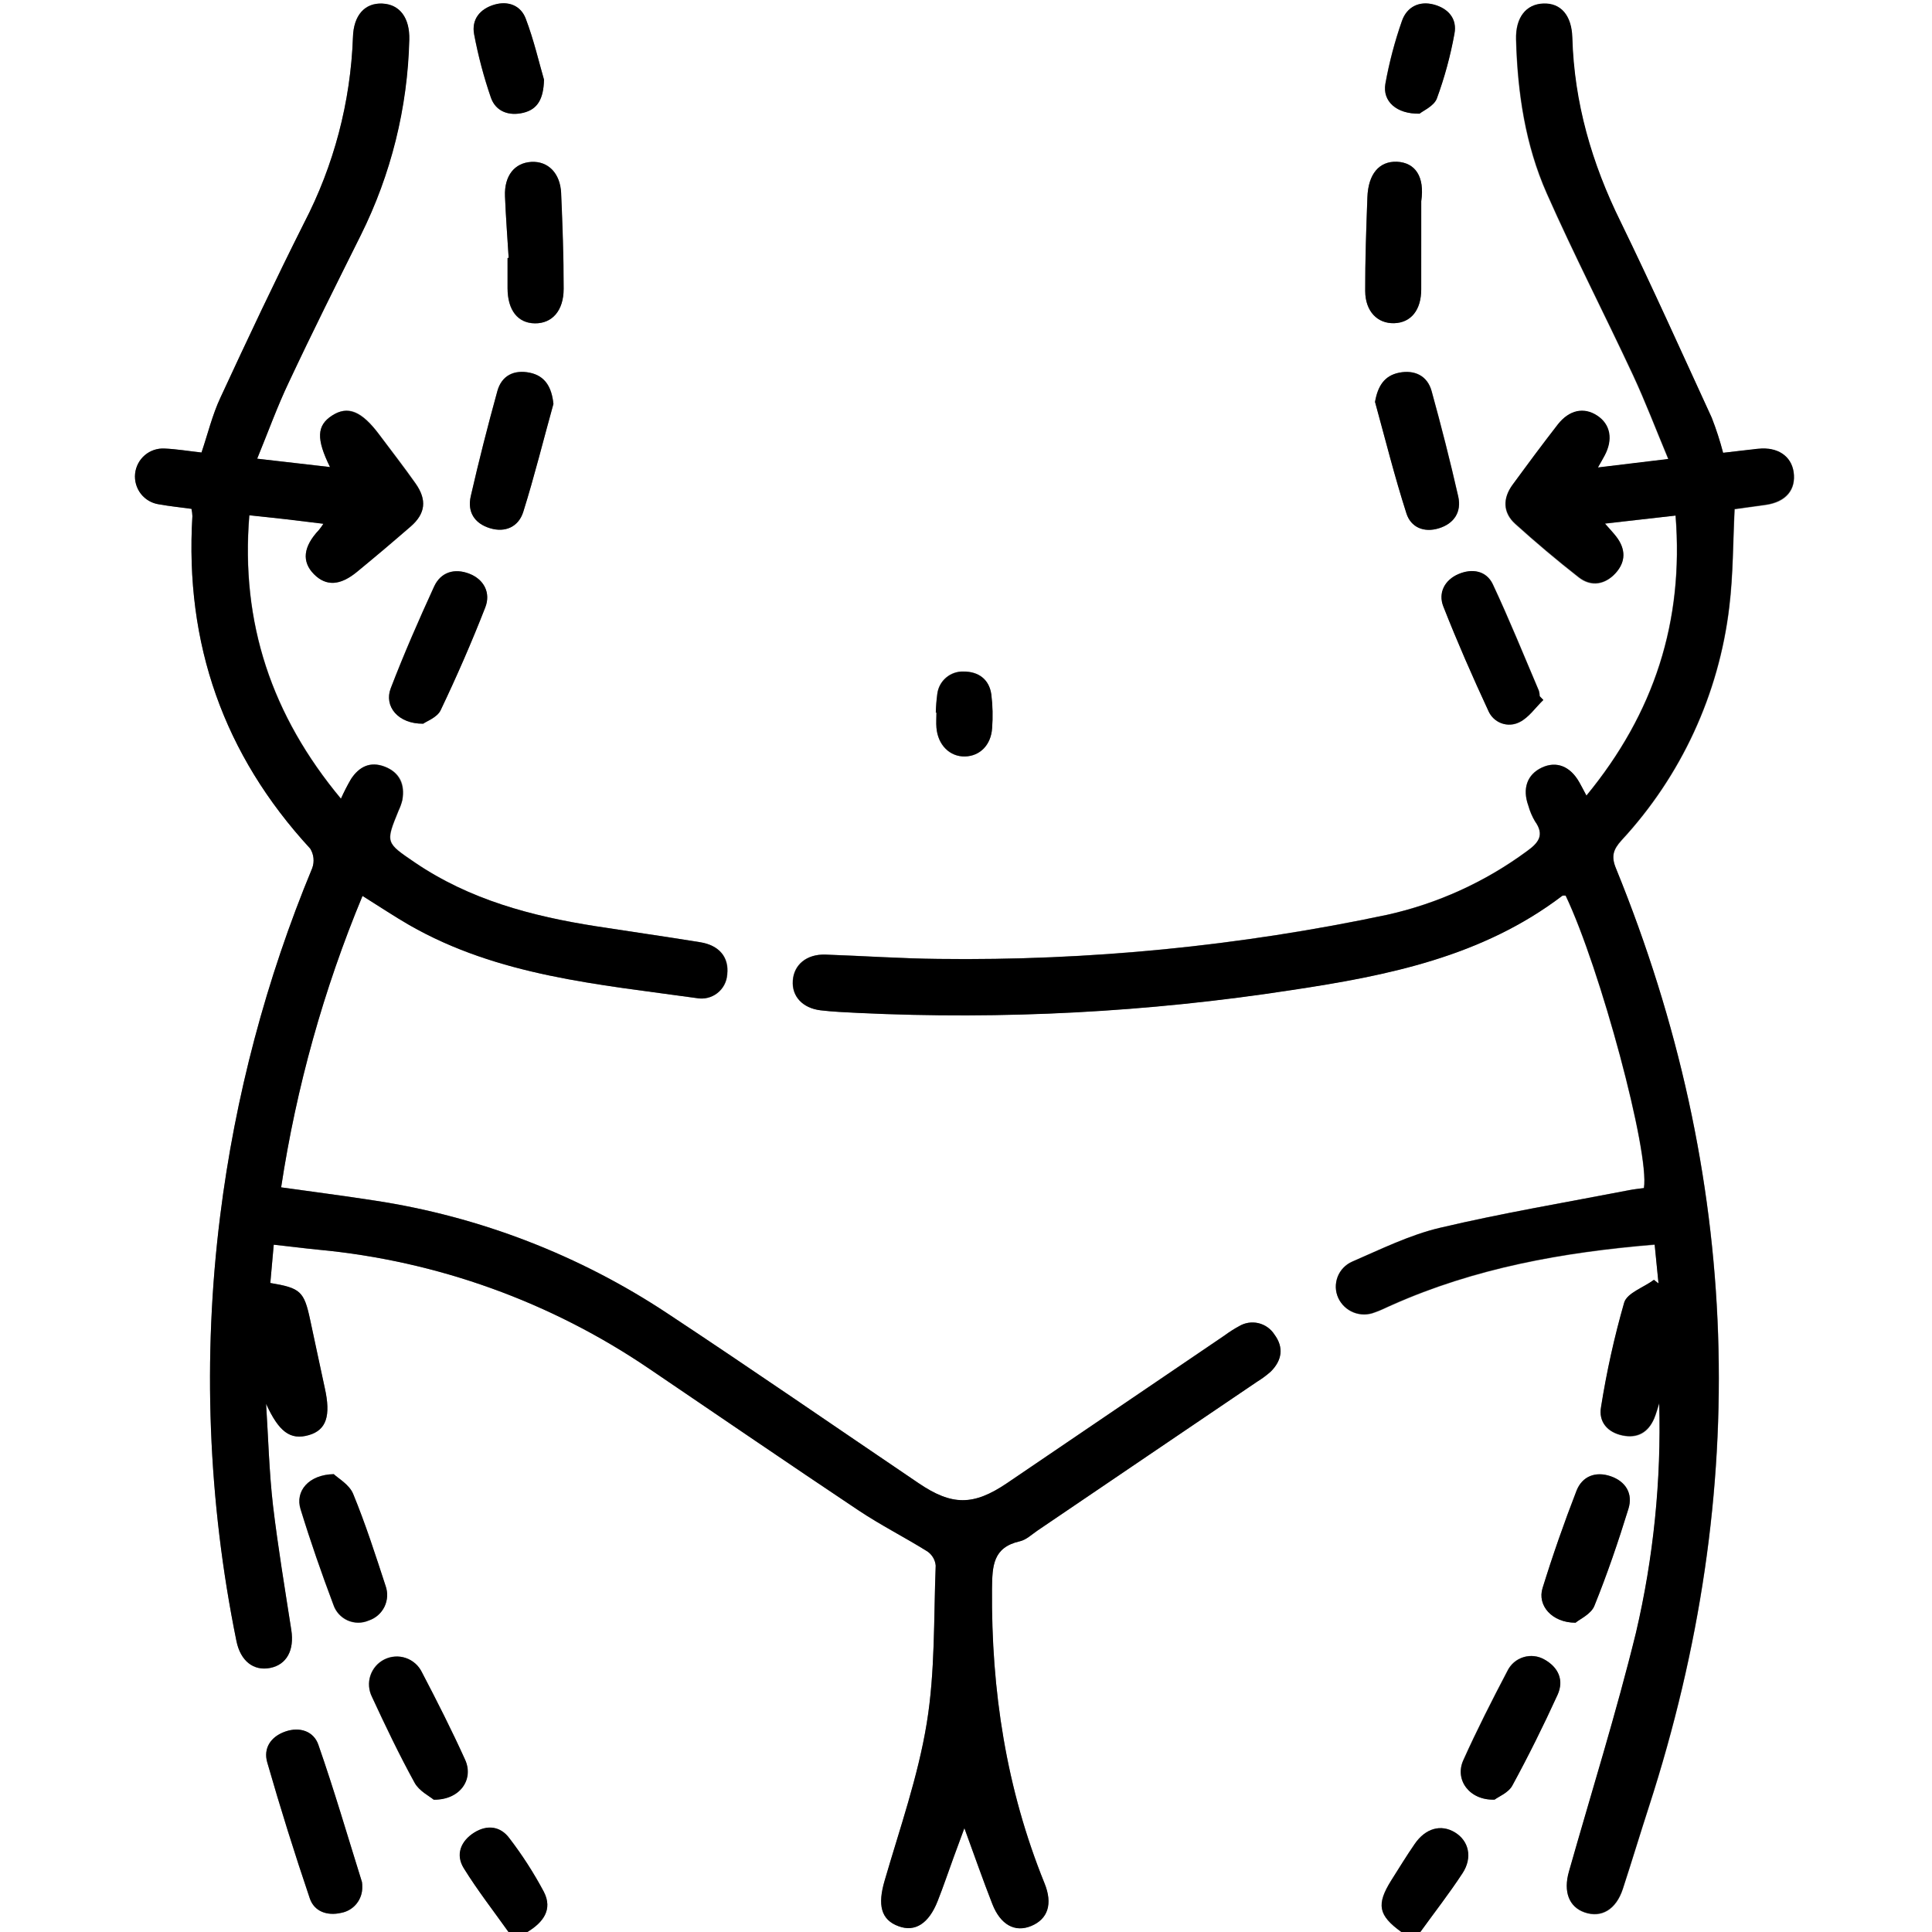 <svg width="60" height="60" viewBox="0 0 60 60" fill="none" xmlns="http://www.w3.org/2000/svg">
<rect x="0" y="0" width="60" height="60" fill="#808080" stroke="none"/>
<g clip-path="url(#clip0_446_191)">
<path d="M15.792 60H0V0H60V60H44.106C44.545 59.392 45.008 58.8 45.417 58.173C45.73 57.689 45.609 57.169 45.18 56.906C44.75 56.644 44.267 56.777 43.93 57.269C43.678 57.638 43.444 58.017 43.205 58.395C42.736 59.144 42.798 59.481 43.517 60H16.378C16.859 59.709 17.177 59.308 16.889 58.75C16.579 58.167 16.222 57.61 15.82 57.086C15.544 56.716 15.117 56.666 14.727 56.914C14.336 57.163 14.141 57.592 14.405 58.019C14.827 58.703 15.325 59.342 15.792 60ZM7.987 14.245C8.331 13.405 8.613 12.62 8.969 11.87C9.692 10.339 10.448 8.823 11.198 7.306C12.14 5.417 12.655 3.343 12.706 1.233C12.723 0.553 12.408 0.139 11.869 0.111C11.33 0.083 10.98 0.469 10.961 1.159C10.888 3.171 10.369 5.142 9.441 6.928C8.541 8.719 7.686 10.533 6.844 12.352C6.594 12.887 6.453 13.475 6.258 14.053C5.847 14.008 5.477 13.945 5.112 13.93C4.888 13.917 4.668 13.991 4.497 14.136C4.327 14.282 4.219 14.488 4.196 14.711C4.173 14.934 4.237 15.158 4.374 15.335C4.512 15.512 4.712 15.629 4.934 15.662C5.273 15.722 5.616 15.758 5.947 15.803C5.963 15.877 5.972 15.952 5.975 16.028C5.737 19.988 6.944 23.43 9.634 26.356C9.69 26.446 9.725 26.547 9.735 26.651C9.746 26.756 9.733 26.862 9.697 26.961C8.263 30.418 7.301 34.052 6.838 37.766C6.288 42.164 6.459 46.622 7.344 50.966C7.47 51.591 7.881 51.903 8.392 51.802C8.903 51.7 9.144 51.25 9.047 50.625C8.847 49.336 8.627 48.048 8.478 46.755C8.358 45.708 8.331 44.65 8.264 43.598C8.661 44.461 9.012 44.739 9.594 44.569C10.136 44.413 10.28 43.97 10.086 43.105C9.93 42.402 9.783 41.698 9.633 40.992C9.444 40.105 9.338 40.005 8.395 39.845L8.502 38.655C9.012 38.714 9.452 38.772 9.892 38.811C13.576 39.157 17.112 40.431 20.17 42.513C22.331 43.977 24.484 45.453 26.656 46.902C27.35 47.37 28.098 47.742 28.805 48.184C28.877 48.234 28.936 48.299 28.98 48.374C29.024 48.449 29.052 48.533 29.059 48.62C28.995 50.255 29.044 51.909 28.781 53.514C28.511 55.172 27.95 56.784 27.473 58.405C27.253 59.153 27.352 59.622 27.909 59.822C28.417 60.005 28.847 59.736 29.119 59.041C29.298 58.589 29.453 58.128 29.62 57.67L29.95 56.775C30.262 57.639 30.528 58.392 30.819 59.134C31.07 59.773 31.534 60.017 32.028 59.812C32.522 59.608 32.703 59.134 32.438 58.484C31.25 55.552 30.781 52.5 30.808 49.344C30.816 48.627 30.836 48.056 31.672 47.866C31.87 47.822 32.042 47.655 32.219 47.534C34.494 45.994 36.767 44.452 39.039 42.908C39.189 42.816 39.33 42.712 39.461 42.595C39.812 42.245 39.873 41.842 39.572 41.439C39.458 41.263 39.281 41.138 39.077 41.091C38.872 41.043 38.658 41.077 38.478 41.184C38.324 41.268 38.175 41.362 38.034 41.467L31.269 46.062C30.231 46.767 29.567 46.769 28.531 46.062C25.933 44.305 23.352 42.522 20.734 40.792C17.997 38.978 14.898 37.782 11.652 37.286C10.698 37.138 9.741 37.016 8.731 36.873C9.202 33.764 10.051 30.723 11.258 27.819C11.781 28.145 12.233 28.444 12.705 28.72C15.469 30.312 18.583 30.569 21.644 30.997C21.755 31.018 21.87 31.015 21.98 30.988C22.091 30.962 22.194 30.912 22.284 30.842C22.373 30.772 22.447 30.684 22.5 30.584C22.553 30.483 22.584 30.373 22.591 30.259C22.65 29.736 22.347 29.358 21.753 29.262C20.677 29.087 19.597 28.934 18.519 28.766C16.522 28.453 14.595 27.944 12.894 26.788C11.98 26.163 11.975 26.175 12.383 25.177C12.433 25.07 12.473 24.959 12.5 24.844C12.591 24.361 12.427 23.992 11.958 23.809C11.489 23.627 11.156 23.809 10.906 24.194C10.791 24.391 10.687 24.595 10.594 24.803C8.45 22.227 7.469 19.352 7.748 16C8.155 16.044 8.517 16.081 8.878 16.122C9.239 16.163 9.628 16.212 10.05 16.264C10.007 16.331 9.961 16.395 9.911 16.456C9.412 16.98 9.358 17.43 9.755 17.828C10.152 18.227 10.573 18.188 11.103 17.748C11.658 17.289 12.214 16.83 12.755 16.353C13.223 15.945 13.262 15.52 12.911 15.012C12.559 14.505 12.169 14.011 11.795 13.511C11.23 12.753 10.812 12.581 10.319 12.903C9.825 13.225 9.823 13.628 10.256 14.503L7.987 14.245ZM53.513 14.062C53.416 13.691 53.298 13.326 53.158 12.969C52.22 10.938 51.306 8.895 50.319 6.889C49.427 5.078 48.88 3.197 48.822 1.175C48.802 0.483 48.455 0.098 47.922 0.117C47.389 0.136 47.058 0.553 47.077 1.231C47.122 2.88 47.364 4.513 48.033 6.016C48.875 7.919 49.83 9.766 50.711 11.659C51.095 12.483 51.419 13.336 51.805 14.261L49.617 14.525C49.714 14.355 49.773 14.256 49.825 14.156C50.091 13.662 50.003 13.186 49.598 12.917C49.194 12.648 48.73 12.731 48.37 13.191C47.891 13.805 47.425 14.431 46.964 15.066C46.661 15.484 46.664 15.925 47.053 16.277C47.689 16.85 48.345 17.405 49.02 17.933C49.414 18.245 49.842 18.169 50.172 17.8C50.502 17.431 50.484 17.056 50.192 16.681C50.094 16.552 49.98 16.434 49.834 16.267L52.031 16.009C52.292 19.3 51.367 22.147 49.263 24.706C49.164 24.522 49.106 24.406 49.042 24.294C48.761 23.795 48.327 23.625 47.878 23.836C47.43 24.047 47.266 24.484 47.459 25.019C47.506 25.188 47.575 25.35 47.664 25.502C47.977 25.934 47.775 26.175 47.405 26.439C46.114 27.389 44.639 28.06 43.075 28.408C38.495 29.378 33.822 29.838 29.141 29.778C27.972 29.766 26.797 29.684 25.634 29.644C25.048 29.623 24.647 29.956 24.616 30.459C24.584 30.939 24.917 31.306 25.477 31.373C25.863 31.42 26.258 31.434 26.642 31.455C31.143 31.67 35.654 31.432 40.108 30.745C43.092 30.297 46.025 29.708 48.508 27.82C48.533 27.802 48.58 27.82 48.617 27.812C49.692 30.066 51.231 35.791 51.048 36.894C50.903 36.914 50.75 36.928 50.598 36.958C48.633 37.339 46.656 37.67 44.708 38.13C43.77 38.352 42.883 38.792 41.991 39.178C41.887 39.223 41.794 39.289 41.716 39.371C41.638 39.453 41.577 39.549 41.538 39.655C41.498 39.761 41.479 39.873 41.483 39.986C41.488 40.099 41.515 40.21 41.562 40.312C41.657 40.519 41.827 40.681 42.038 40.765C42.248 40.849 42.483 40.85 42.694 40.766C42.877 40.705 43.052 40.609 43.23 40.536C45.805 39.388 48.53 38.894 51.389 38.661C51.431 39.077 51.47 39.473 51.509 39.869L51.367 39.756C51.047 39.989 50.534 40.163 50.442 40.464C50.137 41.529 49.897 42.612 49.723 43.706C49.642 44.164 49.92 44.487 50.389 44.587C50.858 44.688 51.189 44.492 51.375 44.058C51.441 43.902 51.483 43.745 51.531 43.589C51.597 45.986 51.354 48.382 50.808 50.717C50.197 53.209 49.428 55.663 48.727 58.133C48.548 58.758 48.727 59.227 49.212 59.398C49.736 59.58 50.191 59.309 50.4 58.672C50.678 57.822 50.936 56.964 51.212 56.112C54.397 46.269 54.097 36.559 50.186 26.973C50.03 26.602 50.103 26.389 50.358 26.106C52.214 24.105 53.387 21.567 53.709 18.856C53.831 17.859 53.823 16.847 53.875 15.82C54.195 15.777 54.522 15.733 54.847 15.686C55.472 15.594 55.784 15.217 55.708 14.666C55.634 14.167 55.211 13.884 54.614 13.947C54.267 13.975 53.92 14.02 53.513 14.062ZM11.25 58.594C11.251 58.546 11.248 58.498 11.241 58.45C10.795 57.025 10.377 55.592 9.886 54.184C9.741 53.769 9.312 53.619 8.858 53.778C8.403 53.938 8.173 54.298 8.3 54.736C8.706 56.152 9.146 57.558 9.62 58.955C9.759 59.369 10.162 59.505 10.588 59.409C10.778 59.376 10.95 59.276 11.071 59.126C11.193 58.976 11.257 58.787 11.25 58.594ZM13.144 22.475C13.25 22.397 13.573 22.283 13.678 22.062C14.178 21.014 14.645 19.945 15.067 18.863C15.242 18.414 15.034 17.998 14.572 17.817C14.109 17.636 13.689 17.764 13.478 18.216C13.002 19.256 12.541 20.306 12.133 21.373C11.919 21.938 12.37 22.484 13.144 22.475ZM47.93 21.738L47.823 21.625C47.822 21.567 47.813 21.51 47.797 21.455C47.328 20.348 46.877 19.231 46.366 18.145C46.166 17.722 45.72 17.648 45.3 17.833C44.88 18.017 44.661 18.414 44.831 18.837C45.259 19.931 45.736 21.025 46.237 22.095C46.276 22.181 46.332 22.259 46.402 22.322C46.471 22.386 46.553 22.435 46.642 22.467C46.731 22.498 46.826 22.512 46.92 22.506C47.014 22.5 47.106 22.475 47.191 22.433C47.473 22.291 47.683 21.975 47.93 21.738ZM15.797 8.012H15.762V8.95C15.762 9.636 16.075 10.044 16.614 10.044C17.153 10.044 17.5 9.65 17.5 8.969C17.5 7.978 17.464 6.989 17.422 6C17.395 5.375 17.012 4.998 16.495 5.028C15.978 5.058 15.658 5.469 15.683 6.094C15.708 6.719 15.758 7.373 15.797 8.012ZM44.138 6.25C44.25 5.483 43.953 5.047 43.381 5.023C42.833 5.003 42.491 5.4 42.464 6.13C42.428 7.1 42.389 8.07 42.397 9.041C42.397 9.666 42.786 10.053 43.3 10.037C43.814 10.022 44.134 9.625 44.136 8.986C44.139 8.077 44.138 7.164 44.138 6.25ZM17.188 12.544C17.137 12.037 16.948 11.677 16.452 11.575C15.955 11.473 15.58 11.659 15.445 12.144C15.147 13.227 14.869 14.317 14.619 15.412C14.509 15.891 14.733 16.256 15.213 16.403C15.692 16.55 16.105 16.353 16.248 15.9C16.594 14.794 16.875 13.664 17.188 12.544ZM42.706 12.483C43.019 13.641 43.316 14.806 43.683 15.948C43.819 16.369 44.23 16.548 44.691 16.406C45.152 16.264 45.398 15.897 45.289 15.417C45.041 14.323 44.763 13.23 44.464 12.148C44.331 11.664 43.942 11.481 43.461 11.573C42.98 11.666 42.788 11.997 42.702 12.483H42.706ZM10.366 45.781C9.584 45.794 9.159 46.308 9.331 46.875C9.644 47.875 9.983 48.864 10.352 49.844C10.387 49.95 10.445 50.048 10.521 50.132C10.597 50.215 10.689 50.282 10.791 50.328C10.894 50.373 11.005 50.398 11.118 50.399C11.23 50.4 11.342 50.377 11.445 50.333C11.552 50.298 11.65 50.242 11.735 50.168C11.819 50.094 11.888 50.004 11.937 49.903C11.986 49.803 12.014 49.693 12.019 49.581C12.025 49.469 12.008 49.357 11.969 49.252C11.656 48.294 11.344 47.331 10.964 46.402C10.85 46.108 10.498 45.914 10.366 45.781ZM48.931 50.391C49.059 50.28 49.411 50.125 49.514 49.87C49.913 48.883 50.255 47.872 50.572 46.855C50.72 46.386 50.489 46.005 50.023 45.844C49.558 45.683 49.138 45.836 48.959 46.295C48.575 47.289 48.225 48.298 47.906 49.314C47.737 49.856 48.192 50.394 48.931 50.395V50.391ZM13.463 55.888C14.278 55.898 14.713 55.263 14.439 54.648C14.022 53.727 13.562 52.823 13.095 51.927C13.045 51.824 12.976 51.732 12.89 51.657C12.804 51.581 12.705 51.524 12.597 51.487C12.489 51.45 12.374 51.435 12.261 51.443C12.147 51.451 12.036 51.481 11.934 51.532C11.831 51.583 11.74 51.653 11.666 51.739C11.591 51.826 11.534 51.926 11.498 52.034C11.462 52.142 11.448 52.257 11.457 52.37C11.466 52.484 11.497 52.595 11.548 52.697C11.966 53.598 12.394 54.495 12.872 55.364C13.02 55.625 13.341 55.781 13.47 55.892L13.463 55.888ZM46.411 55.888C46.53 55.797 46.839 55.675 46.961 55.45C47.462 54.528 47.93 53.584 48.367 52.63C48.57 52.181 48.397 51.783 47.962 51.536C47.864 51.479 47.756 51.444 47.643 51.431C47.531 51.418 47.417 51.429 47.309 51.462C47.2 51.495 47.1 51.55 47.014 51.624C46.928 51.698 46.859 51.789 46.809 51.891C46.33 52.805 45.861 53.725 45.439 54.666C45.173 55.275 45.633 55.919 46.419 55.889L46.411 55.888ZM16.895 2.475C16.739 1.941 16.583 1.239 16.322 0.573C16.166 0.178 15.773 0.019 15.347 0.145C14.92 0.272 14.637 0.605 14.722 1.067C14.848 1.733 15.022 2.389 15.242 3.03C15.398 3.47 15.8 3.612 16.25 3.498C16.7 3.384 16.875 3.08 16.895 2.475ZM44.083 3.53C44.191 3.441 44.53 3.297 44.619 3.061C44.858 2.407 45.041 1.734 45.166 1.048C45.255 0.58 44.972 0.258 44.528 0.142C44.084 0.027 43.688 0.208 43.538 0.644C43.313 1.283 43.14 1.939 43.02 2.606C42.933 3.141 43.362 3.545 44.087 3.53H44.083ZM29.062 22.131H29.08C29.08 22.288 29.069 22.444 29.08 22.6C29.125 23.144 29.488 23.505 29.966 23.494C30.444 23.483 30.773 23.139 30.808 22.619C30.835 22.267 30.826 21.913 30.781 21.562C30.716 21.094 30.38 20.845 29.923 20.852C29.725 20.844 29.531 20.91 29.38 21.038C29.228 21.167 29.13 21.347 29.105 21.544C29.08 21.739 29.066 21.935 29.062 22.131Z" fill="white"/>
<path d="M15.792 60C15.323 59.342 14.826 58.703 14.402 58.019C14.137 57.592 14.311 57.173 14.723 56.914C15.136 56.655 15.544 56.716 15.817 57.086C16.22 57.61 16.578 58.167 16.889 58.75C17.177 59.308 16.859 59.709 16.378 60H15.792Z" fill="black"/>
<path d="M43.522 60C42.802 59.481 42.741 59.144 43.209 58.395C43.449 58.017 43.678 57.638 43.934 57.269C44.269 56.777 44.75 56.644 45.184 56.906C45.619 57.169 45.739 57.688 45.422 58.173C45.013 58.798 44.55 59.392 44.111 60H43.522Z" fill="black"/>
<path d="M7.987 14.245L10.248 14.506C9.816 13.631 9.839 13.211 10.311 12.906C10.783 12.602 11.222 12.75 11.787 13.514C12.161 14.014 12.542 14.508 12.903 15.016C13.264 15.523 13.216 15.953 12.747 16.356C12.206 16.825 11.653 17.294 11.095 17.752C10.566 18.191 10.12 18.211 9.747 17.831C9.373 17.452 9.409 16.983 9.903 16.459C9.953 16.398 9.999 16.334 10.042 16.267C9.62 16.216 9.245 16.169 8.87 16.125C8.495 16.081 8.147 16.047 7.741 16.003C7.466 19.355 8.442 22.23 10.586 24.806C10.679 24.598 10.783 24.394 10.898 24.197C11.148 23.812 11.5 23.637 11.95 23.812C12.4 23.988 12.575 24.364 12.492 24.847C12.464 24.961 12.424 25.071 12.373 25.177C11.966 26.175 11.97 26.167 12.884 26.788C14.587 27.944 16.514 28.455 18.509 28.766C19.587 28.934 20.667 29.087 21.744 29.262C22.337 29.358 22.64 29.731 22.581 30.259C22.574 30.373 22.543 30.483 22.49 30.584C22.438 30.684 22.364 30.772 22.274 30.842C22.185 30.912 22.081 30.962 21.971 30.988C21.861 31.015 21.746 31.018 21.634 30.997C18.583 30.569 15.469 30.312 12.705 28.727C12.236 28.456 11.781 28.152 11.258 27.825C10.051 30.728 9.203 33.767 8.731 36.875C9.741 37.017 10.698 37.139 11.652 37.288C14.898 37.784 17.997 38.98 20.734 40.794C23.352 42.523 25.933 44.306 28.531 46.064C29.567 46.764 30.231 46.763 31.269 46.064L38.039 41.469C38.18 41.364 38.328 41.27 38.483 41.186C38.662 41.078 38.877 41.045 39.081 41.092C39.285 41.14 39.463 41.265 39.577 41.441C39.878 41.844 39.817 42.247 39.465 42.597C39.334 42.713 39.193 42.818 39.044 42.909C36.764 44.451 34.489 45.993 32.219 47.534C32.042 47.655 31.87 47.822 31.672 47.866C30.836 48.056 30.816 48.627 30.808 49.344C30.781 52.5 31.25 55.552 32.437 58.484C32.703 59.134 32.542 59.598 32.028 59.812C31.514 60.027 31.07 59.773 30.819 59.134C30.528 58.392 30.267 57.639 29.95 56.775L29.62 57.67C29.453 58.128 29.298 58.589 29.119 59.041C28.842 59.742 28.417 60.011 27.909 59.822C27.352 59.622 27.253 59.153 27.473 58.405C27.942 56.784 28.511 55.172 28.781 53.514C29.044 51.909 28.995 50.255 29.059 48.62C29.051 48.533 29.024 48.449 28.98 48.374C28.936 48.299 28.876 48.234 28.805 48.184C28.098 47.742 27.35 47.364 26.656 46.902C24.484 45.453 22.331 43.977 20.17 42.513C17.111 40.431 13.576 39.157 9.892 38.811C9.451 38.767 9.012 38.709 8.501 38.655L8.395 39.844C9.333 40 9.444 40.103 9.633 40.991C9.789 41.695 9.93 42.397 10.086 43.103C10.28 43.969 10.136 44.408 9.594 44.567C9.012 44.737 8.656 44.459 8.264 43.597C8.331 44.648 8.358 45.706 8.478 46.753C8.634 48.047 8.847 49.334 9.047 50.623C9.144 51.248 8.903 51.697 8.391 51.798C7.878 51.9 7.469 51.587 7.342 50.962C6.458 46.619 6.287 42.161 6.837 37.763C7.301 34.049 8.263 30.415 9.697 26.958C9.733 26.859 9.746 26.753 9.735 26.648C9.724 26.544 9.69 26.443 9.634 26.353C6.944 23.438 5.737 19.988 5.975 16.028C5.972 15.952 5.963 15.877 5.947 15.803C5.616 15.758 5.273 15.722 4.934 15.662C4.712 15.629 4.512 15.512 4.374 15.335C4.237 15.158 4.173 14.934 4.195 14.711C4.218 14.488 4.327 14.282 4.497 14.136C4.668 13.991 4.888 13.917 5.112 13.93C5.481 13.945 5.847 14.008 6.258 14.053C6.453 13.475 6.594 12.887 6.844 12.352C7.686 10.533 8.541 8.719 9.441 6.928C10.369 5.142 10.888 3.171 10.961 1.159C10.98 0.469 11.334 0.088 11.875 0.111C12.415 0.134 12.73 0.553 12.712 1.233C12.661 3.343 12.146 5.417 11.205 7.306C10.448 8.823 9.687 10.339 8.969 11.875C8.614 12.62 8.331 13.405 7.987 14.245Z" fill="black"/>
<path d="M53.513 14.062C53.92 14.016 54.267 13.97 54.606 13.934C55.2 13.873 55.624 14.155 55.7 14.653C55.78 15.202 55.461 15.581 54.839 15.673C54.514 15.72 54.188 15.764 53.867 15.808C53.816 16.834 53.824 17.839 53.702 18.844C53.381 21.554 52.209 24.092 50.355 26.094C50.1 26.377 50.031 26.589 50.183 26.961C54.089 36.547 54.394 46.263 51.209 56.1C50.933 56.952 50.675 57.809 50.397 58.659C50.188 59.297 49.733 59.567 49.209 59.386C48.727 59.219 48.545 58.747 48.724 58.12C49.425 55.65 50.194 53.197 50.805 50.705C51.351 48.37 51.594 45.974 51.528 43.577C51.475 43.733 51.433 43.897 51.372 44.045C51.186 44.48 50.85 44.67 50.386 44.575C49.922 44.48 49.639 44.152 49.721 43.694C49.894 42.599 50.134 41.517 50.439 40.452C50.531 40.15 51.044 39.983 51.364 39.744L51.506 39.856C51.467 39.461 51.428 39.064 51.386 38.648C48.527 38.884 45.802 39.378 43.227 40.523C43.049 40.603 42.874 40.692 42.691 40.753C42.482 40.837 42.249 40.838 42.039 40.756C41.83 40.674 41.659 40.516 41.563 40.312C41.516 40.21 41.489 40.099 41.486 39.986C41.483 39.873 41.502 39.76 41.542 39.655C41.583 39.55 41.644 39.453 41.723 39.372C41.801 39.291 41.895 39.226 41.999 39.181C42.891 38.795 43.78 38.355 44.716 38.133C46.664 37.673 48.641 37.342 50.606 36.961C50.763 36.931 50.911 36.917 51.056 36.897C51.239 35.794 49.7 30.069 48.625 27.814C48.588 27.814 48.541 27.805 48.516 27.823C46.033 29.711 43.1 30.3 40.116 30.748C35.662 31.435 31.151 31.673 26.65 31.458C26.261 31.438 25.869 31.423 25.485 31.377C24.925 31.309 24.592 30.942 24.624 30.462C24.655 29.958 25.056 29.627 25.642 29.647C26.811 29.688 27.986 29.769 29.149 29.781C33.83 29.841 38.503 29.381 43.083 28.411C44.647 28.063 46.122 27.392 47.413 26.442C47.783 26.177 47.978 25.936 47.672 25.505C47.583 25.354 47.514 25.191 47.467 25.022C47.274 24.488 47.43 24.053 47.886 23.839C48.342 23.625 48.769 23.798 49.05 24.297C49.114 24.409 49.172 24.525 49.27 24.709C51.375 22.15 52.3 19.303 52.039 16.012L49.844 16.258C49.989 16.425 50.103 16.542 50.202 16.672C50.488 17.047 50.495 17.441 50.181 17.791C49.867 18.141 49.424 18.231 49.03 17.923C48.355 17.395 47.699 16.841 47.063 16.267C46.674 15.916 46.67 15.475 46.974 15.056C47.431 14.431 47.897 13.806 48.38 13.181C48.739 12.722 49.196 12.634 49.608 12.908C50.02 13.181 50.1 13.653 49.834 14.147C49.781 14.247 49.724 14.345 49.627 14.516L51.814 14.252C51.427 13.327 51.103 12.473 50.721 11.65C49.839 9.763 48.885 7.909 48.042 6.006C47.374 4.495 47.131 2.87 47.086 1.222C47.067 0.544 47.391 0.128 47.931 0.108C48.472 0.088 48.811 0.473 48.831 1.166C48.889 3.188 49.436 5.072 50.328 6.88C51.306 8.889 52.225 10.938 53.158 12.969C53.298 13.326 53.416 13.691 53.513 14.062Z" fill="black"/>
<path d="M11.25 58.594C11.256 58.786 11.192 58.974 11.07 59.124C10.949 59.273 10.777 59.373 10.588 59.406C10.162 59.502 9.759 59.366 9.62 58.952C9.148 57.558 8.708 56.152 8.3 54.733C8.173 54.295 8.405 53.934 8.858 53.775C9.311 53.616 9.741 53.766 9.886 54.181C10.377 55.587 10.795 57.022 11.241 58.447C11.248 58.495 11.251 58.545 11.25 58.594Z" fill="black"/>
<path d="M13.143 22.475C12.362 22.484 11.918 21.938 12.137 21.373C12.548 20.306 13.006 19.256 13.483 18.216C13.689 17.764 14.12 17.641 14.576 17.817C15.033 17.994 15.247 18.414 15.072 18.863C14.65 19.945 14.183 21.014 13.683 22.062C13.573 22.283 13.25 22.397 13.143 22.475Z" fill="black"/>
<path d="M47.93 21.738C47.683 21.975 47.474 22.291 47.181 22.428C47.097 22.47 47.005 22.495 46.911 22.501C46.816 22.507 46.722 22.494 46.633 22.462C46.544 22.431 46.462 22.381 46.393 22.318C46.323 22.254 46.267 22.177 46.228 22.091C45.731 21.019 45.255 19.934 44.822 18.833C44.656 18.409 44.864 18.011 45.291 17.828C45.717 17.645 46.156 17.722 46.356 18.141C46.867 19.234 47.316 20.344 47.788 21.45C47.804 21.505 47.813 21.563 47.814 21.62L47.93 21.738Z" fill="black"/>
<path d="M15.797 8.012C15.758 7.373 15.708 6.734 15.683 6.094C15.658 5.453 15.981 5.058 16.502 5.028C17.022 4.998 17.402 5.38 17.428 6C17.471 6.989 17.508 7.978 17.506 8.969C17.506 9.65 17.144 10.047 16.614 10.041C16.085 10.034 15.763 9.633 15.763 8.947V8.009L15.797 8.012Z" fill="black"/>
<path d="M44.138 6.25C44.138 7.161 44.138 8.073 44.138 8.986C44.138 9.625 43.825 10.02 43.302 10.037C42.778 10.055 42.403 9.673 42.398 9.041C42.398 8.07 42.43 7.1 42.466 6.13C42.492 5.4 42.834 5.003 43.383 5.023C43.953 5.05 44.25 5.486 44.138 6.25Z" fill="black"/>
<path d="M17.187 12.544C16.875 13.664 16.598 14.794 16.25 15.9C16.106 16.353 15.701 16.553 15.214 16.403C14.726 16.253 14.511 15.891 14.62 15.412C14.87 14.319 15.148 13.225 15.447 12.144C15.581 11.659 15.975 11.476 16.453 11.575C16.931 11.673 17.133 12.031 17.187 12.544Z" fill="black"/>
<path d="M42.702 12.483C42.788 11.997 42.989 11.664 43.456 11.573C43.923 11.483 44.327 11.664 44.459 12.148C44.758 13.233 45.036 14.322 45.285 15.417C45.394 15.897 45.164 16.258 44.686 16.406C44.208 16.555 43.814 16.369 43.678 15.948C43.311 14.806 43.022 13.641 42.702 12.483Z" fill="black"/>
<path d="M10.366 45.781C10.499 45.909 10.85 46.103 10.969 46.394C11.352 47.323 11.661 48.286 11.974 49.244C12.012 49.349 12.029 49.461 12.024 49.573C12.018 49.685 11.99 49.795 11.942 49.896C11.893 49.996 11.824 50.087 11.74 50.16C11.655 50.234 11.557 50.29 11.45 50.325C11.347 50.369 11.235 50.392 11.123 50.391C11.01 50.39 10.899 50.366 10.796 50.32C10.694 50.274 10.601 50.207 10.526 50.124C10.45 50.041 10.392 49.943 10.356 49.836C9.988 48.858 9.641 47.869 9.336 46.867C9.159 46.312 9.585 45.798 10.366 45.781Z" fill="black"/>
<path d="M48.931 50.395C48.192 50.395 47.737 49.856 47.906 49.319C48.219 48.303 48.575 47.288 48.959 46.3C49.138 45.841 49.559 45.688 50.023 45.848C50.487 46.009 50.72 46.386 50.572 46.859C50.259 47.877 49.913 48.891 49.514 49.875C49.411 50.13 49.062 50.284 48.931 50.395Z" fill="black"/>
<path d="M13.47 55.892C13.341 55.783 13.02 55.625 12.88 55.369C12.402 54.5 11.973 53.603 11.556 52.702C11.505 52.6 11.473 52.489 11.465 52.375C11.456 52.261 11.47 52.147 11.506 52.039C11.542 51.93 11.599 51.83 11.673 51.744C11.748 51.658 11.839 51.587 11.941 51.536C12.043 51.486 12.155 51.455 12.268 51.448C12.382 51.44 12.496 51.455 12.604 51.492C12.713 51.529 12.812 51.586 12.898 51.662C12.983 51.737 13.053 51.829 13.103 51.931C13.572 52.828 14.03 53.731 14.447 54.653C14.723 55.263 14.286 55.903 13.47 55.892Z" fill="black"/>
<path d="M46.419 55.889C45.637 55.919 45.169 55.275 45.445 54.67C45.867 53.733 46.336 52.809 46.816 51.895C46.865 51.793 46.935 51.703 47.02 51.629C47.106 51.555 47.207 51.5 47.315 51.467C47.423 51.433 47.537 51.423 47.649 51.435C47.762 51.448 47.871 51.484 47.969 51.541C48.403 51.784 48.577 52.183 48.373 52.634C47.937 53.589 47.47 54.533 46.967 55.455C46.847 55.677 46.537 55.798 46.419 55.889Z" fill="black"/>
<path d="M16.895 2.475C16.88 3.08 16.691 3.397 16.255 3.503C15.819 3.609 15.4 3.47 15.247 3.034C15.026 2.392 14.852 1.735 14.726 1.067C14.637 0.598 14.906 0.277 15.351 0.145C15.797 0.014 16.175 0.178 16.326 0.573C16.578 1.239 16.739 1.941 16.895 2.475Z" fill="black"/>
<path d="M44.088 3.53C43.363 3.545 42.933 3.141 43.025 2.606C43.145 1.939 43.318 1.283 43.542 0.644C43.699 0.208 44.081 0.019 44.533 0.142C44.984 0.266 45.259 0.586 45.17 1.048C45.046 1.734 44.863 2.407 44.623 3.061C44.531 3.297 44.195 3.438 44.088 3.53Z" fill="black"/>
<path d="M29.062 22.131C29.068 21.937 29.084 21.743 29.111 21.55C29.136 21.353 29.234 21.173 29.386 21.045C29.537 20.917 29.731 20.85 29.93 20.858C30.386 20.858 30.722 21.094 30.788 21.569C30.831 21.916 30.838 22.268 30.811 22.617C30.777 23.137 30.427 23.481 29.969 23.492C29.511 23.503 29.128 23.142 29.083 22.598C29.069 22.442 29.083 22.286 29.083 22.13L29.062 22.131Z" fill="black"/>
</g>
<defs>
<clipPath id="clip0_446_191">
<rect width="60" height="60" fill="white"/>
</clipPath>
</defs>
</svg>
